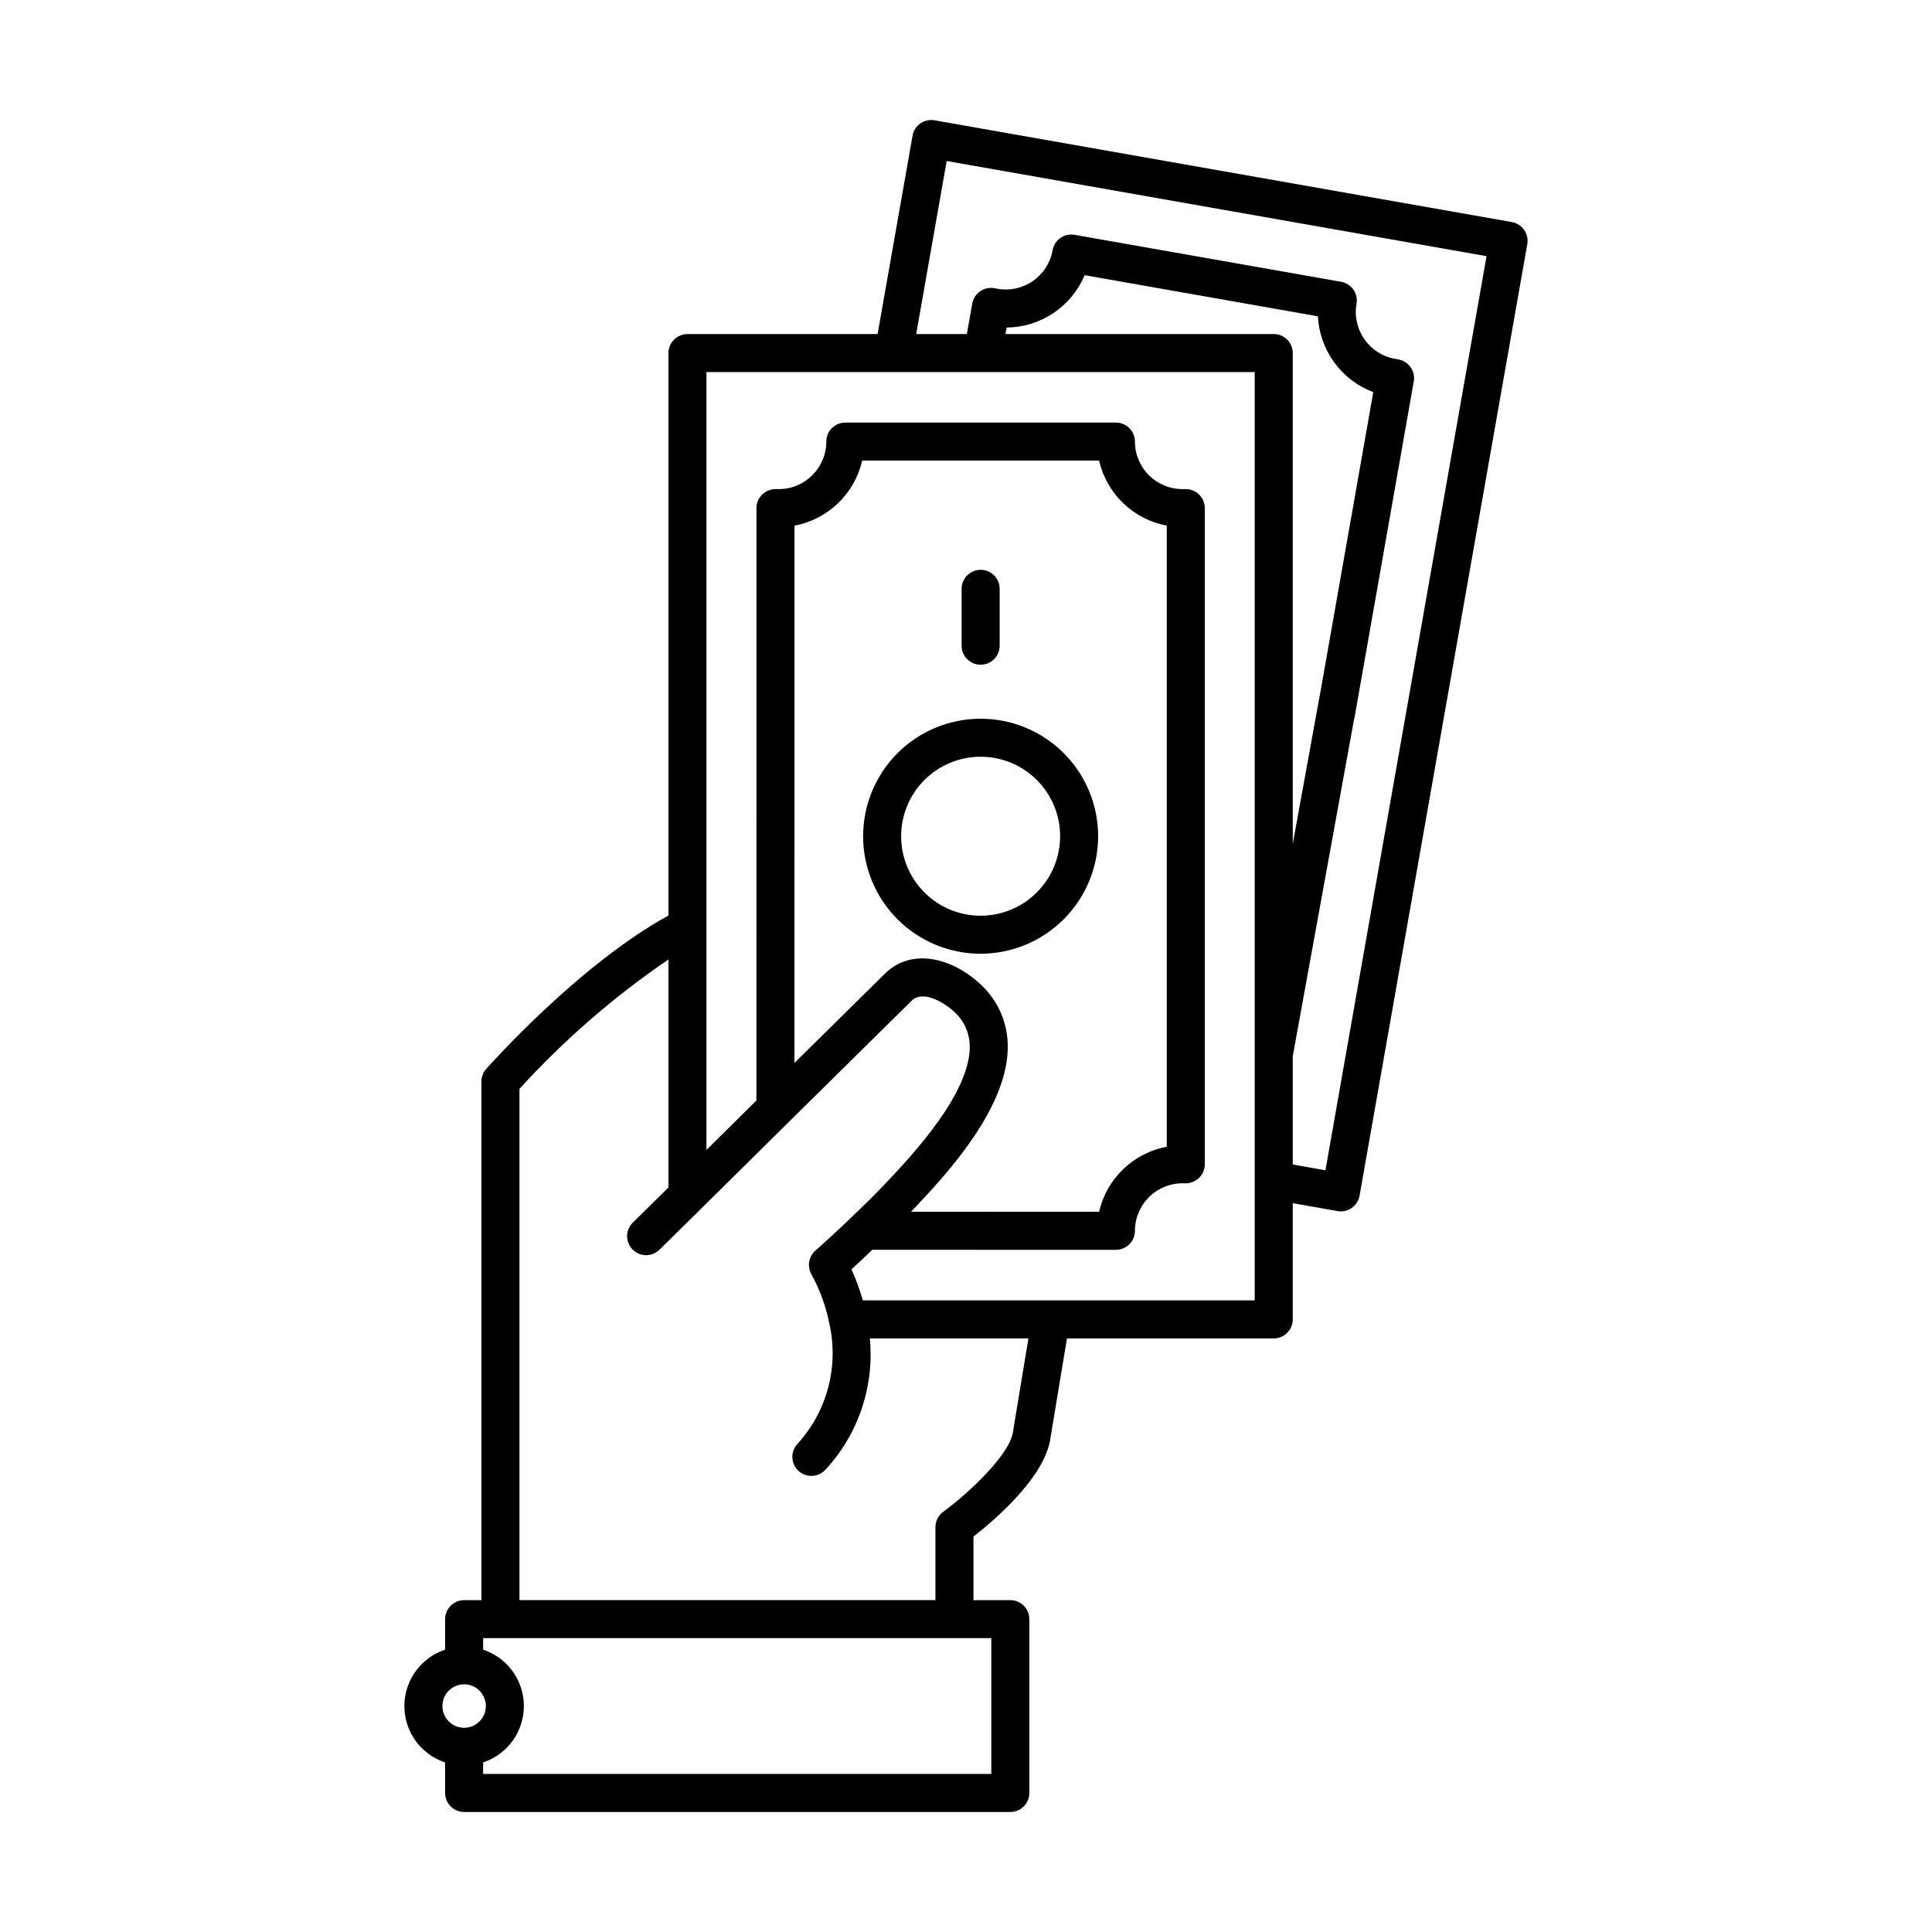 <?xml version="1.0" encoding="UTF-8"?>
<!-- Uploaded to: SVG Repo, www.svgrepo.com, Generator: SVG Repo Mixer Tools -->
<svg fill="#000000" width="800px" height="800px" version="1.1" viewBox="144 144 512 512" xmlns="http://www.w3.org/2000/svg">
 <g>
  <path d="m435.02 365.61c0-8.258-3.281-16.18-9.121-22.02-5.84-5.84-13.762-9.121-22.023-9.121-8.258 0-16.18 3.281-22.02 9.121-5.84 5.84-9.121 13.762-9.121 22.023 0 8.258 3.281 16.18 9.125 22.02 5.84 5.84 13.762 9.121 22.02 9.121 8.258-0.012 16.172-3.297 22.012-9.133 5.836-5.84 9.121-13.754 9.129-22.012zm-31.141 21.066c-5.586 0-10.945-2.219-14.898-6.168-3.949-3.949-6.172-9.309-6.172-14.898 0-5.586 2.219-10.945 6.172-14.895 3.949-3.953 9.309-6.172 14.895-6.172 5.59 0 10.945 2.219 14.898 6.168 3.949 3.953 6.172 9.312 6.172 14.898-0.008 5.586-2.231 10.941-6.18 14.891-3.949 3.949-9.301 6.168-14.887 6.176z"/>
  <path d="m403.88 320.16c1.336 0 2.617-0.531 3.562-1.473 0.945-0.945 1.477-2.227 1.477-3.566v-15.078c0-2.781-2.258-5.039-5.039-5.039s-5.039 2.258-5.039 5.039v15.078c0 1.34 0.531 2.621 1.477 3.566 0.945 0.941 2.227 1.473 3.562 1.473z"/>
  <path d="m544.67 202.85-153-26.965c-1.316-0.238-2.672 0.059-3.769 0.828-1.094 0.766-1.84 1.938-2.066 3.254l-9.266 52.566h-50.391c-1.336 0-2.617 0.531-3.562 1.477-0.945 0.945-1.477 2.227-1.477 3.562v149.05c-23.516 12.883-47.254 39.484-48.289 40.652-0.816 0.922-1.266 2.109-1.266 3.34v137.44h-4.59c-1.336 0-2.617 0.531-3.562 1.477-0.945 0.945-1.477 2.227-1.477 3.562v8.098c-4.215 1.391-7.644 4.5-9.441 8.562-1.801 4.059-1.801 8.688 0 12.746 1.797 4.059 5.227 7.172 9.441 8.562v8.098c0 1.336 0.531 2.617 1.477 3.562 0.945 0.945 2.227 1.477 3.562 1.477h144.75c1.336 0 2.617-0.531 3.562-1.477s1.477-2.227 1.477-3.562v-46.066c0-1.336-0.531-2.617-1.477-3.562-0.945-0.945-2.227-1.477-3.562-1.477h-9.77v-16.844c5.797-4.527 19.152-15.98 20.438-26.32l4.34-26.195h54.801c1.336 0 2.617-0.531 3.562-1.477 0.945-0.945 1.477-2.227 1.477-3.562v-30.801l11.875 2.094c0.289 0.051 0.582 0.078 0.879 0.078 2.441-0.004 4.531-1.758 4.953-4.164l44.449-252.17h0.004c0.23-1.316-0.07-2.668-0.836-3.766-0.766-1.094-1.938-1.836-3.254-2.07zm-277.67 399.03c-2.328 0-4.426-1.402-5.32-3.555-0.891-2.152-0.398-4.629 1.25-6.277 1.645-1.645 4.121-2.141 6.273-1.25 2.152 0.891 3.555 2.992 3.559 5.32-0.004 3.18-2.582 5.758-5.762 5.762zm139.71-23.754v35.988h-134.68v-3.059c4.215-1.391 7.648-4.5 9.445-8.562 1.801-4.059 1.801-8.688 0-12.75-1.797-4.059-5.231-7.168-9.445-8.559v-3.059zm5.738-54.691c-0.723 5.789-11.246 15.887-18.488 21.207-1.293 0.949-2.059 2.457-2.059 4.062v19.344h-110.24v-135.49c11.781-12.93 25.031-24.434 39.48-34.289v60.43l-9.453 9.316c-1.977 1.957-1.996 5.144-0.039 7.125 1.957 1.977 5.144 1.996 7.125 0.039l10.938-10.781 0.004-0.008 0.008-0.008 9.41-9.297c4.41-4.348 9.18-9.059 13.906-13.75l23.562-23.258c5.418-5.348 8.965-8.852 8.965-8.852h0.004c3.152-3.117 8.98 0.816 10.961 2.594h-0.004c2.699 2.25 4.316 5.539 4.457 9.051 0.5 12.605-15.477 29.52-22.293 36.734-2.648 2.785-5.578 5.695-9 8.938-3.121 3.019-6.348 5.988-9.629 8.906-1.805 1.613-2.211 4.277-0.973 6.356 2.195 4.027 3.769 8.359 4.672 12.852l0.004 0.008v0.004c2.609 11.434-0.566 23.422-8.5 32.062-1.855 2.074-1.68 5.258 0.395 7.113 2.074 1.855 5.258 1.68 7.113-0.391 8.695-9.383 12.969-22.035 11.742-34.766h42.031zm-9.18-119.1c-6.828-6.144-17.504-9.473-24.805-2.258l-23.926 23.617v-56.422l0.012-0.051v-85.918c4.344-0.816 8.355-2.883 11.543-5.949 3.188-3.062 5.41-6.988 6.402-11.293h62.766c0.992 4.309 3.219 8.234 6.406 11.297s7.199 5.129 11.543 5.945v164.59c-4.344 0.816-8.355 2.883-11.543 5.945s-5.414 6.988-6.406 11.297h-29.176l-0.051-0.012-20.613 0.004c0.188-0.195 0.398-0.402 0.582-0.594 8.348-8.836 25.715-27.219 25.047-44.062v-0.004c-0.227-6.227-3.047-12.078-7.781-16.133zm73.25 84.273h-103.87 0.004c-0.793-2.812-1.801-5.566-3.008-8.23 1.887-1.707 3.715-3.441 5.531-5.176h26.496l0.051 0.012h38.012c1.336 0 2.617-0.531 3.562-1.477 0.945-0.945 1.477-2.227 1.473-3.562 0.008-6.949 5.641-12.582 12.594-12.59h0.883c1.336 0 2.617-0.531 3.562-1.477 0.945-0.945 1.473-2.227 1.473-3.562v-173.89c0-1.336-0.527-2.621-1.473-3.562-0.945-0.945-2.227-1.477-3.562-1.477h-0.883c-6.953-0.008-12.586-5.641-12.594-12.59 0.004-1.336-0.527-2.617-1.473-3.562-0.945-0.945-2.227-1.477-3.562-1.477h-71.719c-1.336 0-2.617 0.531-3.562 1.477-0.945 0.945-1.473 2.227-1.473 3.562-0.008 6.949-5.641 12.582-12.59 12.59h-0.883c-1.336 0-2.617 0.531-3.562 1.477-0.945 0.941-1.477 2.227-1.477 3.562v83.258l-0.012 0.051 0.004 73.684c-4.234 4.203-8.469 8.383-12.406 12.266l-0.84 0.832v-206.14h145.3zm5.039-256.08h-71.09l0.305-1.723h-0.004c4.426-0.047 8.738-1.383 12.41-3.848 3.676-2.465 6.547-5.949 8.266-10.027l61.812 10.898c0.227 4.414 1.738 8.668 4.344 12.234 2.609 3.57 6.199 6.305 10.332 7.863l-13.652 77.461-7.684 42.227v-130.05c0-1.336-0.531-2.617-1.477-3.562-0.945-0.945-2.227-1.477-3.562-1.477zm13.699 221.61-8.66-1.523v-28.723l16.266-89.387c0.02-0.078 0.066-0.141 0.082-0.223l15.719-89.191c0.234-1.316-0.066-2.672-0.832-3.769-0.77-1.094-1.941-1.84-3.258-2.07l-0.863-0.148c-6.844-1.219-11.41-7.742-10.215-14.586 0.234-1.316-0.066-2.672-0.832-3.766-0.77-1.094-1.938-1.84-3.254-2.07l-70.625-12.449h-0.004c-1.312-0.234-2.668 0.066-3.762 0.832s-1.84 1.938-2.07 3.254c-0.578 3.289-2.441 6.215-5.18 8.129-2.738 1.914-6.121 2.664-9.41 2.078l-0.867-0.152h-0.004c-2.738-0.48-5.348 1.352-5.832 4.09l-1.422 8.062h-13.434l8.082-45.855 143.07 25.219z"/>
 </g>
</svg>